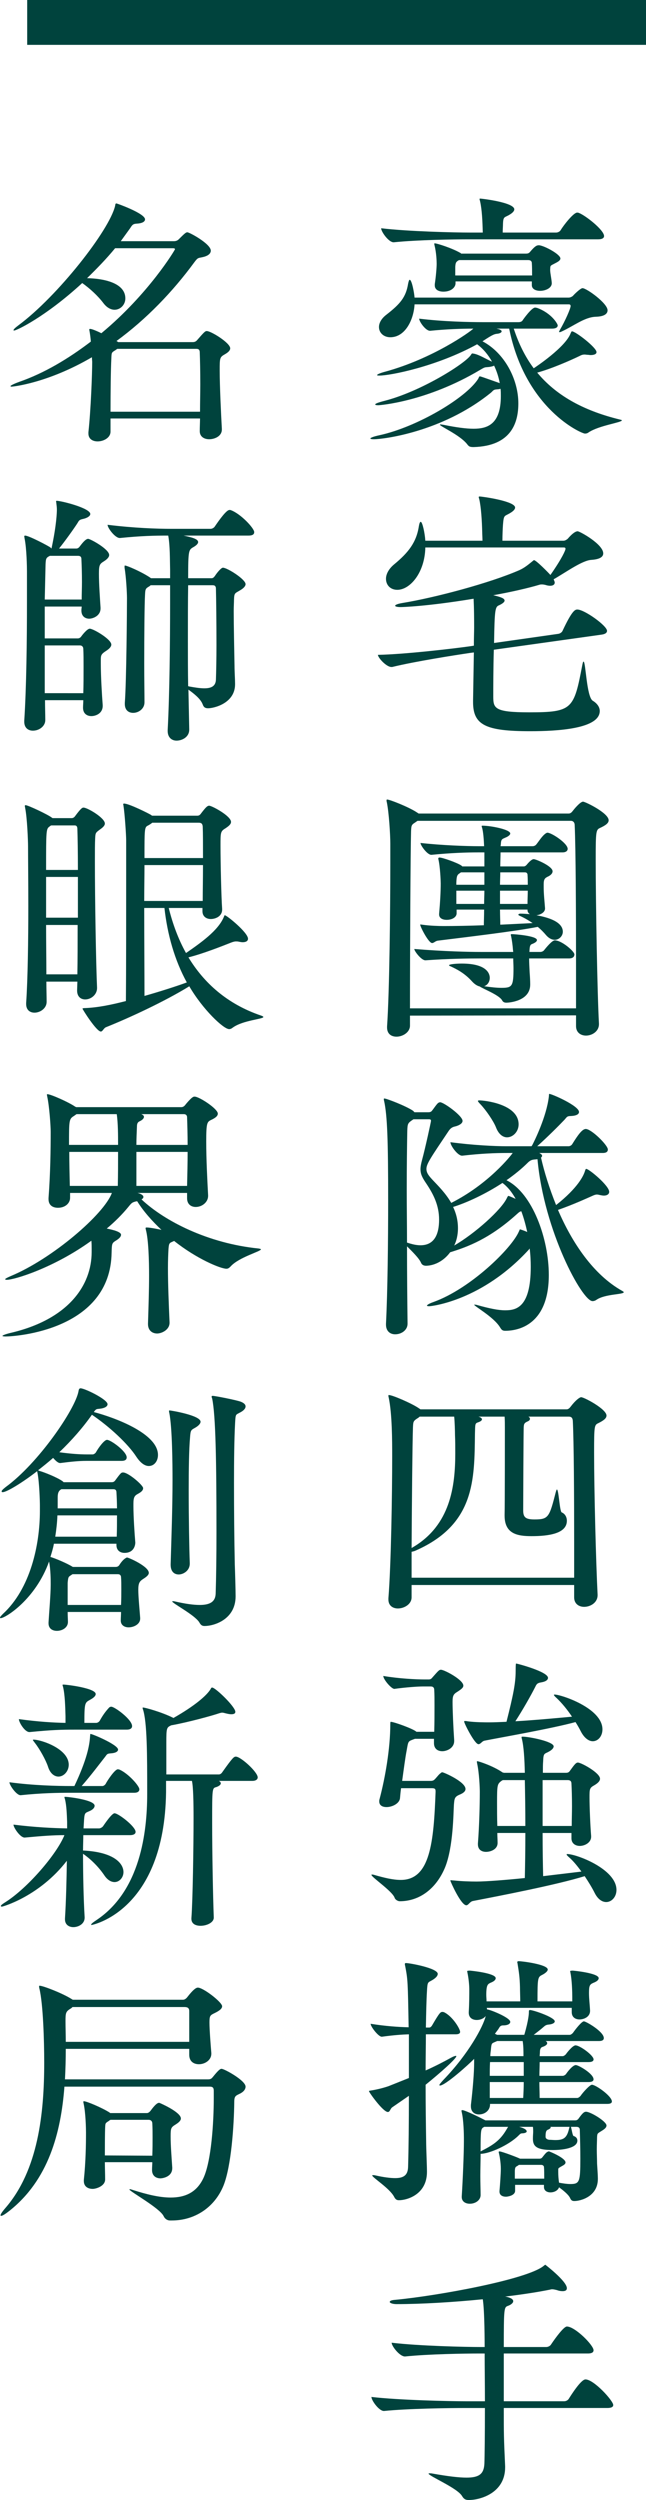 <?xml version="1.0" encoding="iso-8859-1"?>
<!-- Generator: Adobe Illustrator 19.0.0, SVG Export Plug-In . SVG Version: 6.00 Build 0)  -->
<svg version="1.1" id="&#x5716;&#x5C64;_1" xmlns="http://www.w3.org/2000/svg" xmlns:xlink="http://www.w3.org/1999/xlink" x="0px"
	 y="0px" viewBox="0 0 153.358 592.949" style="enable-background:new 0 0 153.358 592.949;" xml:space="preserve">
<g id="XMLID_1_">
	<g>
		<g id="XMLID_639_">
			<path id="XMLID_721_" style="fill:#00433D;" d="M121.965,77.943c1.152,3.52,2.688,6.656,4.736,9.406
				c0.385-0.256,7.551-4.99,8.768-8.318c0.127-0.256,0.191-0.447,0.32-0.447c0.832,0,5.822,3.84,5.822,4.928
				c0,0.447-0.512,0.703-1.408,0.703c-0.256,0-0.447-0.064-0.703-0.064c-0.256,0-0.512-0.064-0.703-0.064
				c-0.32,0-0.705,0.064-1.152,0.32c-2.24,1.088-6.783,3.072-10.111,3.969c4.352,5.248,10.687,8.959,19.646,11.135
				c0.32,0.064,0.447,0.127,0.447,0.191c0,0.512-5.504,1.217-7.936,2.881c-0.256,0.191-0.512,0.256-0.832,0.256
				c-0.832,0-14.143-5.824-17.982-24.895h-3.008l0.512,0.127c0.449,0.129,0.705,0.32,0.705,0.514c0,0.256-0.385,0.512-1.023,0.574
				c-0.641,0.064-1.025,0.129-3.521,1.793c5.248,2.752,8.512,9.023,8.512,14.719c0,4.416-1.535,10.111-10.623,10.367
				c-1.023,0-1.152-0.191-1.6-0.768c-1.791-2.176-6.398-4.16-6.398-4.543c0-0.064,0.063-0.064,0.191-0.064
				c0.127,0,0.447,0.064,0.832,0.127c2.879,0.576,5.184,0.896,6.975,0.896c3.264,0,6.465-1.023,6.465-7.744
				c0-0.576,0-1.15-0.064-1.727c-0.256,0.063-0.512,0.127-0.832,0.127c-1.023,0.064-0.896,0.385-1.664,0.961
				c-11.52,9.215-25.406,10.879-27.582,10.879c-0.512,0-0.832-0.064-0.832-0.191c0-0.129,0.641-0.449,2.176-0.77
				c8.832-1.92,20.479-8.768,23.422-13.375c0.193-0.383,0.193-0.576,0.385-0.576c0.256,0,0.703,0.193,4.734,1.602
				c-0.256-1.408-0.703-2.816-1.344-4.16c-0.191,0.127-0.639,0.256-1.15,0.32c-1.088,0.127-0.896-0.064-2.176,0.703
				c-12.672,7.551-23.807,8.383-24.191,8.383c-0.447,0-0.703-0.063-0.703-0.191c0-0.191,0.639-0.447,2.111-0.832
				c8.576-2.176,18.879-8.639,20.479-10.75c0.256-0.32,0.256-0.514,0.512-0.514c0.129,0,0.256,0.064,0.385,0.064
				c1.215,0.256,2.752,1.217,4.16,1.855h0.063c-0.895-1.6-2.047-3.008-3.52-4.096c-9.662,5.313-20.67,7.424-23.166,7.424
				c-0.385,0-0.576,0-0.576-0.127c0-0.129,0.576-0.449,2.049-0.832c11.135-3.072,19.965-9.344,20.797-10.176
				c-2.815,0-6.334,0.127-10.238,0.512h-0.064c-1.023,0-2.559-2.176-2.559-2.879c5.631,0.703,11.967,0.832,15.102,0.832h8.512
				c0.385,0,0.768-0.129,0.961-0.449c0.063-0.127,2.111-3.008,2.943-3.008c0.191,0,0.32,0.064,0.447,0.064
				c3.52,1.279,4.928,3.84,4.928,4.16c0,0.383-0.32,0.767-1.344,0.767H121.965z M98.416,72.183c-0.193,3.584-2.176,7.807-5.76,7.807
				c-1.537,0-2.69-1.023-2.69-2.432c0-0.895,0.514-1.982,1.793-2.943c3.199-2.496,4.607-4.096,5.119-7.295
				c0.129-0.641,0.256-0.961,0.385-0.961c0.512,0,1.088,3.201,1.152,4.225h36.604c0.32,0,0.77-0.191,1.025-0.447
				c0.383-0.449,1.791-1.793,2.24-1.793c0.959,0,5.951,3.584,5.951,5.248c0,0.832-0.768,1.471-2.752,1.535
				c-2.688,0.064-5.248,2.176-8.191,3.52c-0.191,0.129-0.385,0.129-0.512,0.129c-0.064,0-0.064,0-0.064-0.064
				c0-0.064,0.064-0.191,0.191-0.447c1.281-2.176,2.561-5.119,2.561-5.695c0-0.256-0.191-0.385-0.385-0.385H98.416z M111.342,56.761
				c-3.584,0-12.223,0.127-17.854,0.703h-0.064c-1.152,0-2.943-2.496-2.943-3.328c6.463,0.768,17.406,1.023,21.117,1.023h3.008
				c-0.064-2.752-0.191-5.439-0.639-7.422c-0.064-0.256-0.129-0.449-0.129-0.514c0-0.063,0.064-0.127,0.129-0.127
				c0.318,0,8.127,0.896,8.127,2.561c0,0.383-0.385,0.83-1.152,1.279c-1.152,0.703-1.473,0.32-1.535,2.176
				c0,0.447-0.065,1.279-0.065,2.047h12.67c0.449,0,0.896-0.256,1.09-0.576c0.768-1.279,3.07-4.158,3.902-4.158
				c0.129,0,0.256,0,0.385,0.063c1.471,0.514,6.016,4.033,6.016,5.504c0,0.385-0.32,0.769-1.408,0.769H111.342z M130.988,67.191
				c0,1.152-1.535,1.793-2.752,1.793c-1.088,0-1.982-0.449-1.982-1.344v-0.896h-18.111v0.447c0,0.896-0.961,1.984-2.881,1.984
				c-1.088,0-2.047-0.447-2.047-1.473v-0.318c0.256-1.664,0.447-3.84,0.447-4.801c0-0.703-0.063-2.623-0.512-4.416
				c0-0.127-0.064-0.256-0.064-0.318c0-0.129,0.064-0.129,0.193-0.129c0.383,0,3.84,1.023,6.078,2.305
				c0.064,0,0.064,0.127,0.129,0.127h15.424c0.318,0,0.639-0.064,0.895-0.383c1.088-1.281,1.537-1.601,2.111-1.601
				c1.09,0,5.121,2.113,5.121,3.137c0,0.447-0.512,0.767-1.281,1.152c-1.215,0.639-1.088,0.447-1.15,1.535
				c0,0.832,0.318,2.049,0.383,3.137V67.191z M109.039,61.687l-0.193,0.064c-0.639,0.385-0.703,0.641-0.768,1.537v2.047h18.238
				c0-1.088,0-2.111-0.063-2.943c0-0.385-0.256-0.705-0.832-0.705H109.039z"/>
			<path id="XMLID_719_" style="fill:#00433D;" d="M144.108,149.622c0,0.385-0.32,0.768-1.279,0.896l-25.598,3.584
				c-0.129,4.352-0.129,9.088-0.129,11.07c0,2.816,0.256,3.775,8.512,3.775c10.303,0,10.623-0.768,12.607-11.135
				c0.127-0.639,0.191-0.895,0.32-0.895c0.512,0,0.703,8.383,2.176,9.279c1.15,0.703,1.664,1.6,1.664,2.432
				c0,4.223-9.984,4.799-16.512,4.799c-10.623,0-13.566-1.473-13.566-6.912v-0.383l0.191-11.391l-0.961,0.127
				c-3.455,0.512-12.926,1.984-18.43,3.328h-0.191c-1.152,0-3.137-2.111-3.201-2.881c6.529-0.127,18.367-1.535,21.951-2.047
				l0.832-0.129c0-1.92,0.064-3.455,0.064-4.287c0-5.184-0.129-6.463-0.129-6.848c-11.199,1.855-17.086,1.984-17.279,1.984
				c-0.83,0-1.344-0.129-1.344-0.32c0-0.191,0.514-0.447,1.664-0.641c7.809-1.279,20.799-4.734,27.838-7.807
				c1.281-0.576,2.305-1.473,2.945-1.984c0.318-0.256,0.447-0.383,0.512-0.383c0.512,0,3.455,3.008,3.902,3.52
				c2.816-4.031,3.584-5.889,3.584-6.207c0-0.258-0.191-0.32-0.383-0.32h-32.895c-0.127,6.016-3.646,10.047-6.654,10.047
				c-1.601,0-2.689-1.088-2.689-2.625c0-1.023,0.576-2.303,1.984-3.455c3.328-2.752,5.248-5.184,5.824-9.023
				c0.127-0.703,0.256-1.023,0.447-1.023c0.385,0,0.961,2.561,1.088,4.48h13.566c0-0.705-0.063-1.473-0.063-2.049
				c-0.064-2.623-0.256-5.887-0.705-7.807c-0.063-0.256-0.127-0.385-0.127-0.449c0-0.127,0.064-0.191,0.191-0.191
				c0.576,0,8.447,1.088,8.447,2.623c0,0.449-0.447,0.896-1.344,1.408c-1.217,0.705-1.344,0.32-1.535,2.688
				c-0.065,0.961-0.129,2.432-0.129,3.777h14.527c0.32,0,0.768-0.258,1.023-0.514c0,0,1.408-1.727,2.305-1.727
				c0.512,0,6.078,3.07,6.078,5.248c0,0.83-0.83,1.406-2.814,1.535c-2.176,0.127-5.951,2.879-8.959,4.607
				c0.127,0.32,0.256,0.576,0.256,0.768c0,0.512-0.449,0.768-1.088,0.768c-0.32,0-0.705-0.063-1.088-0.191
				c-0.256-0.064-0.576-0.127-0.832-0.127c-0.193,0-0.385,0-0.576,0.063c-2.816,0.832-6.721,1.729-11.008,2.496
				c1.92,0.449,2.688,0.768,2.688,1.281c0,0.318-0.447,0.703-1.279,1.088c-0.961,0.383-1.088,0.895-1.217,8.959l15.295-2.176
				c0.385-0.064,0.832-0.385,0.961-0.705c2.303-4.928,3.008-5.055,3.52-5.055C138.733,144.568,144.108,148.408,144.108,149.622z"/>
			<path id="XMLID_709_" style="fill:#00433D;" d="M144.492,194.552c0,0.703-0.768,1.217-1.984,1.791
				c-1.023,0.449-1.088,0.705-1.088,7.488c0,10.559,0.385,31.998,0.768,38.91v0.191c0,1.664-1.6,2.688-3.072,2.688
				c-1.215,0-2.367-0.703-2.367-2.24v-2.559l-39.42,0.063v2.369c0,1.6-1.729,2.623-3.201,2.623c-1.215,0-2.24-0.641-2.24-2.176
				v-0.256c0.576-8.383,0.77-28.029,0.77-38.781v-4.607c0-2.049-0.32-7.359-0.832-9.791c-0.064-0.193-0.064-0.385-0.064-0.449
				c0-0.127,0.064-0.191,0.127-0.191c0.641,0,5.183,1.793,7.104,3.072l0.385,0.256h35.645c0.449,0,0.77-0.385,0.961-0.641
				c0.191-0.256,1.729-2.176,2.432-2.176C138.924,190.136,144.492,192.824,144.492,194.552z M136.748,229.109
				c0-12.605-0.064-27.773-0.32-33.404c0-0.641-0.383-1.024-0.895-1.024H99.119l-0.641,0.447c-0.832,0.512-0.832,0.768-0.895,2.047
				c-0.129,4.352-0.256,28.863-0.256,41.982h39.42V229.109z M136.365,226.359c0,0.447-0.258,0.959-1.281,0.959h-9.471
				c0,0.961,0.065,2.111,0.127,3.393c0.064,0.703,0.129,1.982,0.129,2.688v0.127c0,3.969-5.119,4.289-5.631,4.289
				c-0.514,0-0.832-0.129-1.088-0.641c-0.832-1.279-4.736-2.752-5.248-3.199c-0.576-0.129-1.217-0.512-1.855-1.217
				c-1.729-1.92-3.584-2.879-5.121-3.584c-0.256-0.064-0.318-0.191-0.318-0.256c0-0.191,1.406-0.383,3.008-0.383
				c6.527,0,6.654,2.879,6.654,3.391c0,0.896-0.512,1.729-1.344,1.984c1.729,0.256,3.072,0.383,4.096,0.383
				c2.561,0,2.881-0.318,2.881-4.67c0-0.77-0.064-1.602-0.064-2.305h-7.871c-2.816,0-7.617,0.064-12.928,0.447h-0.064
				c-0.959,0-2.623-2.176-2.623-2.688c7.168,0.576,12.863,0.705,15.807,0.705h7.68l-0.064-0.512
				c-0.064-0.961-0.256-2.369-0.447-3.266c-0.064-0.127-0.064-0.256-0.064-0.318c0-0.129,0.064-0.129,0.32-0.129
				c0.447,0,5.887,0.385,5.887,1.408c0,0.32-0.383,0.641-1.215,0.959c-0.514,0.193-0.514,0.832-0.576,1.857h2.688
				c0.127,0,0.576-0.129,0.768-0.385c0.512-0.641,1.92-2.367,2.561-2.367C133.358,223.031,136.365,225.654,136.365,226.359z
				 M134.764,201.335c0,0.385-0.318,0.832-1.215,0.832H118.83c0,0.896-0.064,2.111-0.064,3.328h5.568
				c0.256,0,0.447-0.129,0.639-0.32c0.641-0.768,1.281-1.408,1.729-1.408c0.512,0,4.48,1.664,4.48,2.881
				c0,0.576-0.576,1.023-1.152,1.279c-0.641,0.32-0.961,0.576-0.961,1.791v0.641c0,1.729,0.193,3.264,0.32,5.057v0.063
				c0,0.896-1.023,1.473-2.047,1.602c2.559,0.447,6.272,1.471,6.272,3.902c0,1.023-0.896,1.92-1.92,1.92
				c-0.641,0-1.344-0.32-1.984-1.023c-0.703-0.832-1.344-1.473-2.049-2.049c-5.439,1.088-18.045,2.56-23.678,3.266
				c-0.641,0.063-0.959,0.574-1.408,0.574c-0.832,0-2.814-3.84-2.814-4.352c0,0,0-0.063,0.127-0.063
				c0.064,0,0.191,0.063,0.385,0.063c1.727,0.256,3.967,0.32,4.99,0.32c2.752,0,6.145-0.064,9.6-0.191
				c0-0.896,0.064-2.176,0.064-3.713h-6.527v0.896c0,0.832-0.961,1.537-2.367,1.537c-0.961,0-1.793-0.385-1.793-1.281v-0.127
				c0.256-2.881,0.385-5.313,0.385-7.232c0-0.576-0.129-4.031-0.576-5.822v-0.065c0-0.193,0.127-0.256,0.32-0.256
				c0.639,0,4.16,1.215,5.184,1.92l0.191,0.191h5.248v-3.328h-1.537c-2.814,0-6.463,0.129-11.006,0.576h-0.065
				c-0.959,0-2.56-2.24-2.56-2.816c5.184,0.576,10.943,0.77,13.824,0.77h1.279c-0.064-1.473-0.191-3.457-0.512-4.48
				c-0.064-0.129-0.064-0.191-0.064-0.256c0-0.129,0.064-0.129,0.191-0.129c1.984,0,6.592,0.896,6.592,1.857
				c0,0.256-0.318,0.574-0.832,0.832c-1.088,0.512-1.344,0.383-1.406,1.727c0,0.129-0.064,0.32-0.064,0.449h7.615
				c0.383,0,0.703-0.193,0.896-0.449c0.574-0.703,1.344-1.984,2.176-2.559c0.191-0.129,0.318-0.193,0.447-0.193
				C130.924,197.495,134.764,199.992,134.764,201.335z M114.99,206.904h-5.568l-0.256,0.191c-0.639,0.385-0.768,0.705-0.832,2.176
				v0.576h6.656V206.904z M108.334,211.255v3.135h6.592c0-0.959,0.065-2.111,0.065-3.135H108.334z M125.229,207.415
				c0-0.129-0.127-0.512-0.576-0.512h-5.887c0,0.959-0.064,1.92-0.064,2.943h6.592C125.293,209.079,125.293,208.312,125.229,207.415
				z M118.701,211.255v3.135h6.527c0-1.15,0.064-2.176,0.064-3.135H118.701z M123.373,217.206c-0.191-0.064-0.32-0.191-0.32-0.256
				c0-0.129,0.193-0.256,0.512-0.256c0.641,0,1.473,0.064,2.24,0.127c-0.32-0.191-0.576-0.512-0.576-0.959v-0.129h-6.527
				c0,1.473,0.064,2.689,0.064,3.584l7.68-0.383C125.484,218.294,124.525,217.718,123.373,217.206z"/>
			<path id="XMLID_704_" style="fill:#00433D;" d="M148.076,306.484c0,0.576-4.416,0.385-6.465,1.793
				c-0.256,0.191-0.576,0.32-0.959,0.32c-2.432,0-11.52-16.639-13.055-33.662h-0.064c-0.705,0.129-1.344-0.064-2.24,0.832
				c-1.408,1.408-3.135,2.816-5.055,4.16c6.207,3.07,10.047,13.951,10.047,22.461c0,11.584-6.912,13.248-10.367,13.248
				c-0.705,0-0.896-0.32-1.217-0.832c-1.535-2.496-6.143-4.992-6.143-5.375h0.064c0.127,0,0.383,0,0.768,0.127
				c2.752,0.768,4.863,1.217,6.527,1.217c2.623,0,6.08-0.641,6.08-10.305c0-1.344-0.064-2.879-0.258-4.352l-0.191,0.256
				c-11.07,12.096-23.037,13.439-23.678,13.439c-0.32,0-0.512-0.064-0.512-0.127c0-0.193,0.512-0.512,1.6-0.897
				c8.703-3.137,18.494-12.672,20.223-16.703c0.191-0.383,0.191-0.512,0.256-0.512c0.064,0,1.088,0.32,1.729,0.641
				c-0.385-1.729-0.832-3.393-1.408-4.928c-0.32,0.064-0.449,0.127-1.152,0.768c-6.4,5.76-11.584,7.68-15.742,8.959
				c-1.408,1.92-3.521,3.137-5.697,3.199c-0.639,0-1.023-0.256-1.215-0.703c-0.447-1.088-2.24-2.816-3.328-3.904
				c0,6.465,0.064,12.928,0.129,18.238v0.129c0,1.473-1.408,2.496-2.945,2.496c-1.15,0-2.176-0.705-2.176-2.305v-0.191
				c0.385-7.615,0.514-19.52,0.514-29.31c0-14.078-0.193-20.029-0.961-23.549c-0.064-0.193-0.064-0.32-0.064-0.385
				c0-0.129,0-0.191,0.129-0.191c0.512,0,5.184,1.791,6.848,2.943c0.127,0.127,0.191,0.256,0.32,0.32h3.326
				c0.256,0,0.576-0.065,0.77-0.32c0.383-0.447,1.088-1.535,1.471-1.855c0.191-0.129,0.32-0.193,0.512-0.193
				c0.832,0,5.313,3.201,5.313,4.416c0,0.576-0.705,1.025-1.6,1.281c-0.512,0.127-1.088,0.191-1.729,1.15
				c-4.16,6.209-5.248,7.744-5.248,8.961c0,0.959,0.576,1.662,1.537,2.688c1.279,1.344,3.07,3.135,4.352,5.375
				c8.895-4.48,14.207-11.264,14.59-11.84h-1.408c-2.814,0-6.078,0.129-10.559,0.641h-0.064c-1.024,0-2.752-2.367-2.752-3.199
				c5.248,0.703,10.496,0.959,13.375,0.959h5.889c0-0.065,0.064-0.127,0.127-0.191c0.576-1.088,3.393-6.783,3.969-11.52
				c0.064-0.512,0-0.703,0.127-0.703c0.576,0,7.041,2.815,7.041,4.287c0,0.512-0.576,0.897-1.92,0.959
				c-0.961,0-0.961,0.258-1.537,0.896c-1.471,1.537-3.902,3.969-6.463,6.272h7.424c0.32,0,0.703-0.191,0.895-0.512
				c1.346-2.176,2.369-3.584,3.201-3.584c1.344,0,5.246,3.84,5.246,4.863c0,0.449-0.256,0.832-1.215,0.832h-15.039l0.064,0.064
				c0.383,0.191,0.576,0.385,0.576,0.576c0,0.191-0.064,0.32-0.256,0.447c0.768,3.392,1.982,7.297,3.582,11.264
				c5.186-4.096,6.529-6.975,6.848-8.063c0.129-0.32,0.129-0.512,0.32-0.512c0.641,0,5.439,3.967,5.439,5.439
				c0,0.512-0.447,0.895-1.279,0.895c-0.256,0-0.576-0.063-0.896-0.127c-0.256-0.064-0.512-0.129-0.768-0.129
				c-0.191,0-0.447,0.065-0.768,0.193c-1.6,0.703-4.928,2.238-8.447,3.455c3.328,7.744,8.383,15.359,15.23,19.199
				C147.947,306.292,148.076,306.421,148.076,306.484z M104.238,289.269c0-3.391-1.344-6.014-3.008-8.51
				c-0.959-1.408-1.408-2.24-1.408-3.457c0-0.576,0.129-1.279,0.385-2.238c0.768-2.816,2.111-9.023,2.111-9.217
				c0-0.256-0.127-0.383-0.447-0.383h-3.713c-1.344,0.895-1.406,0.959-1.471,2.752c-0.064,3.455-0.129,8.383-0.129,14.014
				c0,3.969,0.064,8.191,0.064,12.48c1.152,0.383,2.176,0.639,3.199,0.639C103.086,295.349,104.238,292.79,104.238,289.269z
				 M119.277,280.566c-3.904,2.56-8.383,4.672-11.711,5.695c0.703,1.473,1.152,3.137,1.152,5.057c0,0.703-0.065,2.432-0.896,4.096
				c5.057-2.943,11.135-8.447,12.478-11.199c0.193-0.385,0.256-0.576,0.449-0.576c0,0,0.064,0,1.664,0.705
				C121.518,282.742,120.494,281.462,119.277,280.566z M123.117,266.679c0,1.729-1.344,3.072-2.752,3.072
				c-0.959,0-1.984-0.703-2.623-2.367c-0.576-1.473-2.369-4.096-3.713-5.504c-0.383-0.385-0.576-0.641-0.576-0.767
				c0-0.065,0.129-0.129,0.32-0.129C114.926,260.984,123.117,261.816,123.117,266.679z"/>
			<path id="XMLID_700_" style="fill:#00433D;" d="M141.867,378.357c0,1.729-1.664,2.752-3.199,2.752
				c-1.215,0-2.367-0.705-2.367-2.24v-2.943h-38.59v2.943c0,1.6-1.729,2.623-3.264,2.623c-1.152,0-2.24-0.639-2.24-2.111v-0.32
				c0.641-7.998,0.896-24.83,0.896-33.598c0-3.646,0-10.111-0.832-14.014c-0.064-0.193-0.064-0.32-0.064-0.449
				c0-0.127,0-0.127,0.129-0.127c0.832,0,5.439,1.984,7.104,3.135l0.383,0.256h34.686c0.449,0,0.77-0.383,0.961-0.639
				c1.215-1.6,2.176-2.24,2.496-2.24c0.703,0,6.016,2.816,6.016,4.352c0,0.703-0.77,1.217-1.92,1.793
				c-0.961,0.447-1.025,0.574-1.025,6.975c0,9.088,0.449,26.174,0.832,33.725V378.357z M136.301,365.558
				c0-10.816-0.064-23.615-0.32-28.605c-0.065-0.705-0.385-0.961-0.961-0.961h-9.598c0.256,0.129,0.383,0.32,0.383,0.512
				c0,0.256-0.127,0.449-0.576,0.641c-0.895,0.385-0.832,0.768-0.895,1.215c-0.064,0.641-0.129,18.879-0.129,19.904
				c0,1.662,0.641,2.111,2.688,2.111c3.328,0,3.52-0.512,5.057-6.527c0.127-0.385,0.191-0.576,0.256-0.576
				c0.447,0,0.639,5.248,1.152,5.439c0.768,0.32,1.215,1.088,1.215,1.984c0,3.07-4.416,3.646-8.383,3.646
				c-3.328,0-6.4-0.512-6.4-4.863v-0.32c0.064-1.6,0.064-19.391,0.064-20.541c0-0.77,0-1.857-0.064-2.625h-6.207
				c0.832,0.256,0.832,0.576,0.832,0.641c0,0.256-0.32,0.512-0.896,0.703c-0.768,0.256-0.703,0.385-0.768,2.688
				c-0.127,10.943,0,21.504-14.016,27.711c-0.383,0.191-0.768,0.256-1.023,0.32v6.143h38.59V365.558z M98.031,366.966
				c8.894-5.248,10.047-14.463,10.047-22.271c0-1.471,0-2.943-0.064-4.352c0-0.767-0.063-3.135-0.191-4.352h-8.191
				c-0.191,0.191-0.385,0.32-0.703,0.512c-0.832,0.576-0.832,0.768-0.896,2.049c-0.129,3.84-0.256,17.406-0.32,28.605
				L98.031,366.966z"/>
			<path id="XMLID_694_" style="fill:#00433D;" d="M110.51,424.31c0,0.512-0.447,0.961-1.408,1.344
				c-1.215,0.514-1.215,0.961-1.344,2.369c-0.127,1.855-0.127,10.047-2.111,14.91c-2.111,5.057-6.08,8-10.752,8
				c-0.447,0-1.088-0.385-1.215-0.832c-0.576-1.6-5.504-4.863-5.504-5.439c0-0.065,0.065-0.065,0.129-0.065
				c0.127,0,0.256,0,0.447,0.065c2.432,0.703,4.543,1.215,6.398,1.215c6.977,0,7.809-8.895,8.256-20.861
				c0-0.576,0-0.896-0.832-0.896h-7.359c-0.127,0.832-0.191,1.664-0.256,2.367c-0.127,1.281-1.855,2.113-3.199,2.113
				c-0.961,0-1.729-0.385-1.729-1.344c0-0.129,0-0.32,0.064-0.514c1.344-5.055,2.561-12.031,2.561-17.789
				c0-0.576,0.063-0.576,0.127-0.576c0.705,0,5.375,1.664,6.08,2.367h4.223c0.064-2.111,0.064-4.352,0.064-6.272
				c0-1.408,0-2.623-0.064-3.648c0-0.703-0.447-0.832-0.832-0.832h-1.918c-1.09,0-3.969,0.193-6.721,0.576
				c-0.703,0-2.623-2.24-2.623-3.07c3.775,0.639,7.807,0.83,9.855,0.83h0.895c0.32,0,0.576-0.063,0.832-0.383
				c1.473-1.664,1.664-1.92,2.113-1.92c0.768,0,5.311,2.367,5.311,3.775c0,0.512-0.576,0.896-1.344,1.408
				c-0.959,0.576-1.217,0.896-1.217,2.432c0,2.049,0.193,6.336,0.385,9.088v0.191c0,1.729-1.791,2.432-2.816,2.432
				c-1.088,0-1.982-0.576-1.982-1.92v-1.023h-4.545c-0.063,0.064-0.191,0.064-0.32,0.127c-1.344,0.514-1.215,0.385-1.662,2.881
				c-0.256,1.279-0.641,4.16-1.025,6.975h6.783c0.641,0,0.832-0.256,1.088-0.512c0.641-0.703,0.77-0.959,1.281-1.344
				c0.127-0.127,0.256-0.191,0.383-0.191C105.326,420.343,110.51,422.583,110.51,424.31z M146.348,448.245
				c0,1.664-1.152,2.879-2.432,2.879c-0.961,0-1.984-0.641-2.752-2.176c-0.641-1.279-1.473-2.623-2.367-3.967
				c-6.592,2.047-20.16,4.672-26.494,5.887c-0.77,0.129-1.088,1.023-1.6,1.023c-1.281,0-3.777-5.631-3.777-5.822
				c0-0.129,0-0.129,0.129-0.129c0.127,0,0.383,0.064,0.703,0.064c1.793,0.191,3.84,0.256,5.377,0.256
				c2.238,0,7.103-0.385,11.455-0.832c0.063-2.879,0.127-6.719,0.127-10.688h-6.654c0,0.897,0.063,1.6,0.063,2.305v0.063
				c0,1.537-1.664,2.113-2.752,2.113c-1.023,0-1.92-0.512-1.92-1.793v-0.191c0.32-4.096,0.449-9.215,0.449-12.287
				c0-0.832-0.129-4.416-0.641-6.719c0-0.193-0.064-0.256-0.064-0.385c0-0.064,0.064-0.129,0.129-0.129
				c0.256,0,3.711,1.088,6.016,2.69h0.127c0,0,0.064,0,0.064,0.063h5.057c-0.064-3.199-0.256-6.334-0.705-8.063
				c-0.065-0.191-0.065-0.32-0.065-0.385c0-0.127,0.065-0.127,0.258-0.127c1.535,0,7.359,1.152,7.359,2.303
				c0,0.385-0.385,0.832-1.088,1.217c-1.088,0.641-1.344,0.256-1.408,2.303c-0.064,0.705-0.064,1.602-0.064,2.752h5.504
				c0.32,0,0.639-0.063,0.896-0.447c1.15-1.6,1.471-1.984,1.92-1.984c0.768,0,5.246,2.432,5.246,3.84
				c0,0.576-0.576,1.088-1.344,1.537c-1.152,0.639-1.152,0.895-1.152,2.943c0,2.24,0.193,6.783,0.385,9.088v0.191
				c0,1.408-1.535,2.176-2.688,2.176c-1.023,0-1.984-0.576-1.984-1.793v-1.279h-6.848c0,3.84,0.064,7.488,0.129,10.24l9.086-1.088
				c-0.895-1.217-1.855-2.432-2.879-3.328c-0.447-0.385-0.641-0.641-0.641-0.705c0-0.063,0.064-0.127,0.129-0.127
				C136.877,439.734,146.348,443.318,146.348,448.245z M143.02,410.167c0,1.6-1.023,2.816-2.303,2.816
				c-0.896,0-1.984-0.705-2.816-2.305c-0.385-0.768-0.832-1.535-1.279-2.24c-5.633,1.537-17.727,3.648-21.631,4.416
				c-0.576,0.129-0.896,0.832-1.408,0.832c-0.896,0-3.393-4.928-3.393-5.375c0-0.129,0.064-0.129,0.193-0.129
				c0.127,0,0.32,0,0.576,0.064c1.855,0.256,4.158,0.256,5.246,0.256s2.496-0.065,4.033-0.127c1.6-6.336,2.176-9.152,2.176-12.031
				c0-1.729,0.063-1.793,0.127-1.793c0.191,0,7.553,1.92,7.553,3.393c0,0.447-0.449,0.896-1.664,1.088
				c-0.769,0.127-1.025,0.32-1.344,1.023c-1.025,2.049-3.072,5.633-4.736,8.191c4.543-0.256,9.92-0.768,13.439-1.088
				c-1.152-1.728-2.432-3.264-3.648-4.416c-0.447-0.383-0.641-0.639-0.641-0.768c0-0.064,0.064-0.064,0.193-0.064
				C133.164,401.911,143.02,405.113,143.02,410.167z M124.59,422.199h-5.248c-0.129,0.129-0.256,0.129-0.385,0.256
				c-0.895,0.705-0.959,0.961-0.959,5.057c0,1.664,0,3.711,0.064,5.566h6.654C124.717,429.111,124.652,425.206,124.59,422.199z
				 M135.789,428.406c0-2.176-0.064-4.158-0.129-5.375c0-0.385-0.127-0.832-0.896-0.832h-5.951v10.879h6.912
				C135.725,431.542,135.789,429.943,135.789,428.406z"/>
			<path id="XMLID_684_" style="fill:#00433D;" d="M103.918,468.154c0,0.576-0.639,1.088-1.279,1.473
				c-1.088,0.639-1.152,0.32-1.279,2.623c-0.129,2.111-0.193,5.119-0.256,8.639h0.832c0.191,0,0.447-0.191,0.639-0.512
				c1.793-3.07,1.984-3.199,2.496-3.199c0.129,0,0.256,0.064,0.32,0.064c2.047,0.959,3.84,3.967,3.84,4.672
				c0,0.32-0.256,0.576-1.023,0.576h-7.104c0,2.688-0.064,5.566-0.064,8.574c2.176-0.959,4.16-1.984,6.016-3.008
				c0.576-0.32,0.959-0.447,1.152-0.447c0.063,0,0.127,0,0.127,0.064c0,0.574-3.584,3.775-7.295,6.783
				c0,4.734,0.064,9.471,0.127,13.375c0,1.664,0.193,5.822,0.193,7.295c0,5.375-4.736,6.719-6.656,6.719
				c-0.512,0-0.832-0.191-1.152-0.832c-1.088-2.047-5.184-4.543-5.184-5.055c0-0.065,0.064-0.065,0.193-0.065
				c0.127,0,0.318,0,0.576,0.065c1.982,0.447,3.52,0.641,4.67,0.641c2.113,0,3.008-0.769,3.072-2.625
				c0.129-4.416,0.191-10.559,0.191-16.894l-3.902,2.688c-0.512,0.32-0.576,1.152-1.088,1.152c-1.152,0-4.48-4.672-4.48-4.928
				c0-0.127,0.191-0.127,0.576-0.191c1.6-0.256,3.199-0.705,4.096-1.023l4.799-1.92V482.49c-1.726,0.063-3.582,0.191-6.398,0.574
				h-0.064c-0.768,0-2.623-2.367-2.623-3.07c3.584,0.576,6.592,0.768,9.023,0.832c-0.193-10.943-0.193-11.264-0.832-14.592
				c-0.064-0.191-0.064-0.32-0.064-0.383c0-0.193,0.064-0.258,0.256-0.258C97.328,465.593,103.918,466.81,103.918,468.154z
				 M140.908,493.175c0,0.32-0.256,0.641-1.152,0.641h-11.711c0,1.279,0.064,2.496,0.064,3.775h8.959
				c0.191,0,0.576-0.256,0.768-0.512c0.512-0.768,2.176-2.623,2.688-2.623c0.896,0,4.736,2.688,4.736,3.967
				c0,0.32-0.256,0.576-1.088,0.576h-27.838v0.129c0,1.406-1.217,2.367-2.623,2.367c-1.025,0-1.92-0.576-1.92-1.92v-0.32
				c0.447-3.775,0.768-7.68,0.768-10.047v-0.897c-1.217,1.281-6.848,6.336-8.127,6.336c-0.064,0-0.129-0.064-0.129-0.127
				c0-0.129,0.32-0.514,0.959-1.217c5.953-6.145,9.473-12.672,10.049-15.166c-0.449,0.639-1.344,0.959-2.113,0.959
				c-1.023,0-1.92-0.512-1.92-1.728v-0.127c0.129-2.049,0.129-4.225,0.129-5.439c0-0.832-0.129-2.496-0.447-3.969
				c0-0.127-0.064-0.256-0.064-0.32c0,0,0-0.127,0.639-0.127c0.129,0,6.145,0.576,6.145,1.791c0,0.385-0.385,0.77-1.217,1.088
				c-0.639,0.32-1.023,0.449-1.023,2.881c0,0.512,0.064,1.023,0.064,1.535h8c0-1.023-0.064-2.559-0.064-3.455
				c-0.064-2.305-0.256-3.52-0.576-5.504c0-0.129-0.064-0.191-0.064-0.32c0-0.191,0.129-0.256,0.32-0.256
				c0.832,0,6.912,0.767,6.912,1.984c0,0.383-0.512,0.832-1.217,1.215c-1.152,0.576-1.215,0.576-1.215,6.336h8.254v-1.088
				c0-1.023-0.063-3.967-0.447-5.76c0-0.127-0.064-0.256-0.064-0.32c0,0,0-0.127,0.641-0.127c0.127,0,6.143,0.576,6.143,1.791
				c0,0.385-0.383,0.77-1.215,1.088c-0.896,0.385-1.088,0.641-1.088,2.432c0,1.346,0.191,2.816,0.256,4.16v0.065
				c0,1.535-1.6,2.047-2.496,2.047c-0.959,0-1.855-0.512-1.855-1.727v-1.023h-20.158c0,0.127,0.063,0.256,0.063,0.383h0.064
				c0.576,0,5.439,1.92,5.439,2.943c0,0.449-0.576,0.832-1.664,0.832c-0.768,0-0.832,0.385-1.215,0.961l-0.768,1.023l0.256,0.129
				l0.256,0.127h6.463c1.088-3.711,1.088-5.184,1.088-5.375c0-0.32,0-0.512,0.256-0.512c0.768,0,5.889,1.727,5.889,2.688
				c0,0.383-0.576,0.703-1.473,0.768c-0.641,0.064-0.832,0.256-1.279,0.641c-0.576,0.512-1.408,1.15-2.24,1.791h8.576
				c0.191,0,0.574-0.256,0.768-0.512c0.576-0.832,2.047-2.688,2.558-2.688c0.512,0,4.736,2.432,4.736,3.967
				c0,0.385-0.256,0.705-1.152,0.705h-12.67c0.256,0.127,0.383,0.32,0.383,0.512c0,0.32-0.383,0.641-1.152,0.897
				c-0.383,0.127-0.574,0.512-0.574,1.15c0,0.32-0.064,0.705-0.064,1.025h5.504c0.191,0,0.576-0.256,0.768-0.514
				c0.064-0.127,1.535-2.047,2.24-2.047c1.023,0,4.287,2.367,4.287,3.328c0,0.32-0.256,0.639-1.152,0.639h-11.646
				c0,1.088-0.064,2.176-0.064,3.264h5.568c0.191,0,0.576-0.191,0.768-0.447c0.191-0.32,1.535-2.111,2.303-2.111
				C137.324,489.784,140.908,491.831,140.908,493.175z M114.029,516.087c0,1.727,0.065,3.391,0.065,4.543s-1.152,2.047-2.561,2.047
				c-1.023,0-1.918-0.512-1.918-1.6v-0.127c0.256-4.033,0.512-10.176,0.512-13.055v-0.897c0-0.705-0.064-4.225-0.512-6.016
				c0-0.129-0.065-0.256-0.065-0.32c0-0.129,0.065-0.191,0.191-0.191c0.641,0,4.031,1.664,5.504,2.432h21.311
				c0.256,0,0.512-0.064,0.768-0.385c0.961-1.344,1.344-1.664,1.791-1.664c1.088,0,4.865,2.305,4.865,3.264
				c0,0.512-0.512,0.896-1.152,1.281c-1.023,0.639-1.023,0.576-1.088,1.471c0,0.641-0.064,1.729-0.064,2.945
				c0,1.15,0.064,2.367,0.064,3.326c0.064,1.152,0.191,2.688,0.191,3.519v0.129c0,4.223-4.16,5.248-5.566,5.248
				c-0.514,0-0.77-0.129-1.025-0.705c-0.383-0.832-1.6-1.791-2.623-2.559c-0.256,0.768-1.152,1.215-2.049,1.215
				c-0.768,0-1.535-0.383-1.535-1.279v-0.512h-6.848v1.408c0,1.15-1.791,1.406-2.176,1.406c-0.768,0-1.535-0.318-1.535-1.215v-0.129
				c0.127-1.406,0.32-4.096,0.32-5.246c0-1.602-0.32-3.201-0.449-3.713c0-0.127-0.064-0.191-0.064-0.256
				c0-0.127,0.064-0.191,0.193-0.191c0.576,0,4.734,1.6,4.863,1.728h4.672c0.191,0,0.447-0.064,0.639-0.32
				c0.258-0.32,0.832-1.088,1.088-1.217c0.129-0.065,0.258-0.191,0.449-0.191c0.127,0,0.256,0.064,0.383,0.127
				c0.514,0.193,3.584,1.537,3.584,2.496c0,0.449-0.576,0.705-1.024,0.961c-0.641,0.383-0.703,0.383-0.703,0.768v0.576
				c0,0.768,0.063,1.664,0.191,2.496c1.023,0.191,1.92,0.32,2.688,0.32c2.176,0,2.367-0.514,2.367-6.016
				c0-2.24-0.063-4.736-0.127-6.848c0-0.385-0.191-0.705-0.832-0.705h-1.279c0.191,0.576,0.383,2.111,0.639,2.176
				c0.641,0.193,0.896,0.641,0.896,1.088c0,1.855-3.711,2.24-5.824,2.24c-3.902,0-4.734-0.896-4.734-2.688
				c0-0.896,0.063-1.152,0.063-1.664c0-0.447,0-0.703-0.063-1.152h-3.264c1.215,0.32,1.791,0.705,1.791,1.088
				c0,0.193-0.256,0.385-0.896,0.449c-0.512,0-0.576,0.063-1.023,0.512c-2.303,2.303-6.975,4.352-9.023,4.352
				C114.094,512.503,114.029,514.359,114.029,516.087z M114.861,504.503c-0.703,0.385-0.768,0.576-0.768,5.76
				c2.752-1.408,4.543-2.432,6.144-5.184l0.383-0.641h-5.631C114.926,504.439,114.926,504.439,114.861,504.503z M124.334,492.343
				v-3.264h-8c-0.064,1.088-0.064,2.176-0.064,3.264H124.334z M116.27,493.816v3.775h7.936c0.064-1.088,0.129-2.432,0.129-3.775
				H116.27z M117.998,484.089c-0.191,0.127-0.449,0.191-0.705,0.32c-0.574,0.256-0.639,0.318-0.768,1.855
				c-0.064,0.447-0.127,0.959-0.127,1.408h7.871c0-1.217,0-2.432-0.191-3.584H117.998z M122.221,514.87v1.855h6.977
				c0-1.088,0-2.111-0.064-2.752c0-0.191-0.191-0.512-0.641-0.512h-5.31l-0.256,0.191
				C122.35,513.974,122.285,513.974,122.221,514.87z M130.668,504.439c0.064,0.065,0.064,0.065,0.064,0.129
				c0,0.191-0.256,0.383-0.703,0.576c-0.512,0.191-0.512,1.023-0.512,1.664c0,0.447,0.447,0.639,0.832,0.703
				c0.512,0,0.959,0.065,1.471,0.065c1.92,0,2.752-0.449,3.264-2.688l0.129-0.449H130.668z"/>
			<path id="XMLID_682_" style="fill:#00433D;" d="M119.598,571.126c0,6.398,0,6.783,0.32,13.822v0.256
				c0,6.08-5.889,7.744-8.641,7.744c-0.703,0-1.15-0.191-1.6-0.961c-1.15-1.92-7.936-4.734-7.936-5.311
				c0-0.064,0.129-0.064,0.256-0.064c0.193,0,0.385,0,0.705,0.064c3.584,0.639,6.207,0.959,8.063,0.959
				c3.008,0,4.096-0.894,4.225-3.264c0.064-1.535,0.127-7.104,0.127-13.246h-4.863c-3.584,0-13.375,0.127-19.07,0.703h-0.064
				c-1.152,0-2.943-2.496-2.943-3.328c6.592,0.77,18.688,1.025,22.399,1.025h4.543c0-3.904-0.063-8-0.063-11.328h-1.217
				c-3.455,0-12.096,0.129-17.662,0.705h-0.064c-1.217,0-3.137-2.434-3.137-3.264c6.4,0.768,17.6,1.023,21.184,1.023h0.896
				c0-0.449,0-8.703-0.449-11.328c-7.039,0.705-14.59,1.152-20.479,1.152c-0.895,0-1.6-0.256-1.6-0.512
				c0-0.256,0.385-0.447,1.344-0.512c10.111-0.961,31.102-4.801,35.135-8c0.256-0.191,0.383-0.32,0.447-0.32
				c0,0,5.119,3.904,5.119,5.568c0,0.512-0.383,0.703-1.023,0.703c-0.385,0-0.832-0.063-1.344-0.256
				c-0.32-0.064-0.705-0.191-1.088-0.191c-0.193,0-0.32,0-0.449,0.064c-2.815,0.576-6.527,1.15-10.75,1.664
				c0.447,0.063,1.92,0.383,1.92,1.088c0,0.447-0.576,0.895-1.344,1.15c-0.832,0.32-0.896,0.77-0.896,9.728h10.111
				c0.385,0,0.896-0.256,1.088-0.576c1.152-1.729,3.072-4.287,3.775-4.287c1.92,0,6.336,4.414,6.336,5.631
				c0,0.385-0.256,0.768-1.344,0.768h-19.967v11.328h14.334c0.449,0,0.896-0.256,1.088-0.576c0.449-0.705,2.881-4.607,3.969-4.607
				c1.984,0,6.592,5.055,6.592,6.078c0,0.385-0.32,0.705-1.408,0.705H119.598z"/>
			<path id="XMLID_679_" style="fill:#00433D;" d="M54.652,82.613c0,0.449-0.385,0.896-1.152,1.344
				c-1.344,0.77-1.344,0.832-1.344,3.969c0,3.584,0.32,10.303,0.512,13.758v0.193c0,1.6-1.729,2.303-3.008,2.303
				c-1.152,0-2.24-0.576-2.24-1.92v-0.063c0-0.896,0.064-1.92,0.064-2.945H26.238v3.137c0,1.408-1.6,2.303-3.072,2.303
				c-1.152,0-2.176-0.574-2.176-1.855v-0.32c0.576-5.311,0.897-13.887,0.897-16.701c0-0.193-0.065-0.641-0.065-1.088
				c-10.623,6.207-18.879,6.975-19.006,6.975c-0.193,0-0.32,0-0.32-0.127c0-0.129,0.703-0.514,2.111-1.025
				c5.889-2.047,11.584-5.439,16.959-9.535c-0.064-0.896-0.191-1.791-0.32-2.496c0-0.127-0.064-0.256-0.064-0.318
				c0-0.129,0.064-0.193,0.193-0.193c0.639,0,2.559,0.961,2.688,1.024c11.264-9.342,17.471-19.774,17.471-19.902
				c0-0.191-0.129-0.256-0.512-0.256H27.326c-2.049,2.496-4.352,4.863-6.656,7.104c3.713,0.064,9.088,1.025,9.088,4.801
				c0,1.471-1.152,2.688-2.56,2.688c-0.832,0-1.791-0.449-2.623-1.537c-1.408-1.855-3.264-3.52-5.055-4.799
				C10.752,75.191,3.904,78.39,3.393,78.39c-0.129,0-0.193,0-0.193-0.064c0-0.191,0.385-0.576,1.152-1.152
				c9.344-6.91,21.631-22.59,22.975-28.35c0.064-0.385,0.064-0.576,0.32-0.576c0.127,0,6.783,2.369,6.783,3.775
				c0,0.512-0.576,0.961-2.049,1.025c-0.895,0.063-1.023,0.383-1.535,1.15l-2.176,3.008h12.607c0.447,0,0.832-0.127,1.152-0.447
				c1.471-1.473,1.727-1.664,2.047-1.664c0.512,0,5.568,2.752,5.568,4.351c0,0.576-0.449,1.217-1.92,1.537
				c-1.023,0.256-1.088,0-1.984,1.215c-5.119,6.977-11.391,13.504-18.494,18.688l0.256,0.127l0.127,0.129h17.727
				c0.32,0,0.641-0.064,0.961-0.385c1.729-1.984,1.984-2.24,2.367-2.24C50.108,78.517,54.652,81.333,54.652,82.613z M47.549,91.124
				c0-3.072-0.064-5.824-0.129-7.551c0-0.512-0.191-0.832-0.768-0.832H27.838l-0.447,0.32c-0.961,0.576-0.896,0.576-0.961,2.047
				c-0.127,2.305-0.191,7.871-0.191,12.543h21.246C47.484,95.54,47.549,93.236,47.549,91.124z"/>
			<path id="XMLID_673_" style="fill:#00433D;" d="M24.383,167.413c0,1.855-1.728,2.432-2.688,2.432
				c-1.025,0-1.984-0.576-1.984-1.984v-0.064c0-0.512,0.064-1.088,0.064-1.727h-9.088c0,1.791,0.064,3.391,0.064,4.607v0.127
				c0,1.408-1.408,2.496-2.945,2.496c-1.088,0-2.047-0.641-2.047-2.111v-0.256c0.512-7.871,0.641-19.008,0.641-28.031v-7.422
				c0-0.832-0.064-5.441-0.576-7.809c0-0.191-0.065-0.32-0.065-0.383c0-0.193,0.065-0.258,0.191-0.258
				c0.897,0,5.504,2.434,6.016,2.816l0.256,0.256c1.217-5.631,1.281-8.703,1.281-9.215c0-0.512-0.064-1.023-0.129-1.535
				c0-0.193-0.064-0.32-0.064-0.449c0-0.065,0.064-0.127,0.129-0.127c1.088,0,7.998,1.727,7.998,3.135
				c0,0.449-0.639,0.961-1.918,1.217c-0.832,0.191-0.832,0.512-1.217,1.088c-0.961,1.471-2.943,4.223-4.287,5.887h4.096
				c0.256,0,0.576-0.127,0.832-0.512c0.447-0.576,1.344-1.791,1.982-1.791c0.512,0,4.992,2.432,4.992,3.84
				c0,0.512-0.512,1.023-1.215,1.471c-1.025,0.641-1.217,0.832-1.217,3.008c0,2.432,0.256,5.951,0.385,8v0.191
				c0,1.793-1.857,2.432-2.689,2.432c-0.959,0-1.855-0.576-1.855-1.92v-0.127c0-0.256,0.064-0.576,0.064-0.832h-8.768v7.551h7.871
				c0.256,0,0.576-0.127,0.832-0.512c0.32-0.447,1.408-1.791,1.984-1.791c0.832,0,5.119,2.494,5.119,3.775
				c0,0.512-0.512,1.023-1.215,1.471c-1.281,0.832-1.281,1.088-1.281,2.369v0.768c0,2.816,0.256,7.23,0.449,9.727V167.413z
				 M19.391,142.199c0-1.279,0.064-2.752,0.064-4.16c0-2.047-0.064-4.031-0.129-5.439c0-0.447-0.191-0.768-0.768-0.768H11.84
				c-0.896,0.447-0.961,0.641-1.025,2.047l-0.191,8.32H19.391z M19.775,164.406c0.063-1.984,0.063-4.225,0.063-6.336
				c0-1.537,0-3.008-0.063-4.16c0-0.447-0.256-0.832-0.832-0.832h-8.32v11.328H19.775z M55.805,162.292
				c0,4.545-5.057,5.695-6.4,5.695c-0.641,0-1.023-0.191-1.279-0.895c-0.512-1.408-2.24-2.688-3.393-3.52l0.191,9.342v0.129
				c0,1.855-1.791,2.623-3.008,2.623c-1.088,0-2.111-0.703-2.111-2.303v-0.191c0.449-8.32,0.576-20.992,0.576-29.887v-4.48h-4.607
				l-0.32,0.256c-0.896,0.514-0.959,0.641-1.024,1.984c-0.129,2.176-0.191,9.729-0.191,16.383c0,3.775,0.063,7.232,0.063,9.152
				c0,1.535-1.406,2.496-2.688,2.496c-1.088,0-1.984-0.641-1.984-2.113v-0.256c0.385-4.928,0.514-22.143,0.514-24.83
				c0-1.215-0.193-4.992-0.576-7.23v-0.256c0-0.193,0-0.258,0.127-0.258c0.385,0,3.648,1.346,5.889,2.816l0.256,0.191h4.543v-1.983
				c-0.065-2.432,0-5.695-0.447-8.129c-3.264,0-6.336,0.064-11.455,0.576h-0.064c-1.088,0-2.881-2.367-2.881-3.135
				c6.274,0.768,11.649,0.959,15.295,0.959h9.152c0.385,0,0.832-0.256,1.023-0.576c1.088-1.6,2.752-3.902,3.457-3.902
				c0.127,0,0.256,0,0.383,0.064c2.367,0.895,5.504,4.287,5.504,5.184c0,0.447-0.256,0.83-1.344,0.83H43.58
				c1.793,0.385,3.457,0.77,3.457,1.537c0,0.447-0.576,0.896-1.152,1.215c-1.088,0.641-1.217,0.705-1.217,7.359h5.568
				c0.32,0,0.512-0.191,0.767-0.512c0.449-0.703,1.473-1.982,1.92-1.982c1.023,0,5.375,2.752,5.375,3.902
				c0,0.449-0.447,0.961-1.215,1.408c-1.344,0.832-1.473,0.576-1.535,2.367c0,0.576-0.064,1.537-0.064,2.625
				c0,3.584,0.127,9.279,0.191,12.99c0,1.344,0.129,3.137,0.129,4.225V162.292z M44.861,162.804
				c1.408,0.258,2.623,0.449,3.646,0.449c1.664,0,2.689-0.512,2.752-2.049c0.064-1.856,0.129-4.928,0.129-8.254
				c0-5.184-0.064-10.881-0.129-13.313c0-0.832-0.512-0.832-0.832-0.832h-5.76c-0.063,3.777-0.063,8.447-0.063,13.313
				c0,3.52,0,7.166,0.063,10.623L44.861,162.804z"/>
			<path id="XMLID_664_" style="fill:#00433D;" d="M24.895,195.32c0,0.512-0.512,0.961-1.152,1.408
				c-1.023,0.768-1.088,0.768-1.152,2.111c-0.063,1.152-0.063,3.072-0.063,5.439c0,8.896,0.256,24.191,0.512,29.951v0.127
				c0,1.537-1.408,2.688-2.816,2.688c-1.023,0-1.92-0.639-1.92-2.111v-0.064l0.064-2.047h-7.359c0,1.791,0.063,3.455,0.063,4.799
				c0,1.537-1.535,2.561-2.879,2.561c-1.088,0-1.984-0.641-1.984-2.049v-0.256c0.385-5.566,0.512-14.846,0.512-22.973
				c0-5.953-0.063-11.328-0.063-14.207c0-1.152-0.193-6.721-0.705-9.152c0-0.191-0.064-0.256-0.064-0.385
				c0-0.127,0.064-0.191,0.193-0.191c0.576,0,5.311,2.24,6.207,2.943l0.191,0.129h4.545c0.256,0,0.576-0.129,0.832-0.512
				c1.471-1.984,1.727-1.984,1.982-1.984C20.734,191.544,24.895,193.976,24.895,195.32z M18.367,196.601
				c0-0.449-0.129-0.832-0.641-0.832h-5.568c-0.127,0.063-0.256,0.127-0.383,0.256c-0.832,0.576-0.832,0.832-0.832,10.303h7.551
				C18.494,202.04,18.432,198.521,18.367,196.601z M18.494,207.992h-7.551v9.662h7.551V207.992z M10.943,219.382
				c0,4.096,0.064,8.127,0.064,11.711h7.359c0.064-3.328,0.064-7.424,0.064-11.711H10.943z M62.524,241.204
				c0,0.512-4.799,0.767-7.23,2.496c-0.32,0.256-0.576,0.385-0.896,0.385c-1.344,0-6.271-4.672-9.473-10.176l-0.063,0.064
				c-5.951,3.646-14.271,7.486-19.711,9.662c-0.576,0.256-0.768,1.025-1.217,1.025c-1.023,0-4.351-5.248-4.351-5.441
				c0,0,0-0.127,0.641-0.127c3.072-0.129,6.143-0.768,9.664-1.664c0.063-6.527,0.063-20.734,0.063-30.014v-8.191
				c0-1.088-0.32-6.08-0.639-8.127c0-0.129-0.065-0.256-0.065-0.32c0-0.129,0.065-0.191,0.191-0.191c1.217,0,6.016,2.432,6.4,2.688
				l0.256,0.191h10.75c0.258,0,0.514-0.064,0.77-0.385c1.215-1.6,1.6-1.983,2.047-1.983c0.641,0,5.184,2.432,5.184,3.84
				c0,0.576-0.576,1.023-1.344,1.535c-1.152,0.703-1.152,0.959-1.152,4.096c0,4.225,0.193,12.287,0.385,14.975v0.191
				c0,1.664-1.664,2.24-2.688,2.24c-1.025,0-1.984-0.576-1.984-1.855v-0.768h-8c0.896,3.648,2.24,7.359,4.096,10.688
				c3.52-2.432,7.615-5.313,8.959-8.512c0.129-0.256,0.129-0.447,0.258-0.447c0.447,0,5.502,4.096,5.502,5.566
				c0,0.512-0.447,0.832-1.279,0.832c-0.256,0-0.576-0.064-0.896-0.127c-0.256-0.064-0.447-0.064-0.703-0.064
				c-0.256,0-0.576,0.064-1.088,0.256c-2.111,0.832-6.783,2.688-10.176,3.52c3.648,6.016,9.152,11.07,17.279,13.822
				C62.395,241.013,62.524,241.14,62.524,241.204z M34.301,205.175c0,2.496-0.063,5.439-0.063,8.512h13.887
				c0-2.367,0.064-5.439,0.064-8.512H34.301z M39.037,215.351h-4.799c0,7.615,0.063,15.807,0.063,20.861
				c3.584-1.023,7.232-2.176,10.049-3.199C41.469,227.765,39.74,221.687,39.037,215.351z M48.125,196.025
				c-0.064-0.705-0.385-0.896-0.961-0.896H36.158c-0.256,0.191-0.576,0.447-1.088,0.703c-0.77,0.385-0.77,0.832-0.77,7.68H48.19
				C48.19,200.439,48.19,197.56,48.125,196.025z"/>
			<path id="XMLID_658_" style="fill:#00433D;" d="M61.947,296.31c0,0.512-5.248,1.855-7.23,4.096
				c-0.32,0.32-0.576,0.512-0.961,0.512c-1.408,0-7.104-2.367-12.414-6.592c-1.088,0.514-1.217,0.32-1.344,1.92
				c-0.064,1.152-0.129,2.752-0.129,4.545c0,3.711,0.191,8.512,0.385,12.863v0.063c0,1.729-1.92,2.561-2.945,2.561
				c-1.15,0-2.176-0.703-2.176-2.24v-0.127c0.129-4.16,0.256-7.935,0.256-11.392c0-3.455-0.127-8.51-0.768-10.879
				c0-0.127-0.064-0.191-0.064-0.32c0-0.127,0.064-0.191,0.258-0.191c0.895,0,3.326,0.512,3.52,0.576
				c-2.24-2.111-4.289-4.416-5.76-6.783h-0.193c-1.023,0.256-1.088,0.32-1.92,1.344c-1.471,1.791-3.199,3.52-5.119,5.119
				c0.191,0.064,3.393,0.576,3.393,1.473c0,0.383-0.32,0.832-1.152,1.344c-1.024,0.641-1.024,0.703-1.088,2.879
				c-0.256,18.432-22.846,19.902-25.15,19.902c-0.512,0-0.768-0.063-0.768-0.127c0-0.129,0.576-0.385,1.855-0.703
				c13.822-3.201,19.326-11.328,19.326-19.199v-0.705c0-0.574,0-1.279-0.063-1.982c-8.832,6.398-18.24,9.279-20.096,9.279
				c-0.191,0-0.383-0.064-0.383-0.129c0-0.127,0.447-0.383,1.344-0.767c9.855-4.096,22.143-14.654,23.998-19.711h-9.92v1.152
				c0,1.279-1.152,2.367-2.879,2.367c-1.217,0-2.24-0.576-2.24-2.047v-0.256c0.447-5.889,0.512-11.648,0.512-15.744
				c0-1.406-0.32-6.078-0.832-8.383c0-0.127-0.064-0.256-0.064-0.385c0-0.127,0.064-0.127,0.129-0.127
				c0.768,0,5.119,1.92,6.654,3.008h0.065c0,0,0.064,0,0.064,0.064h25.022c0.385,0,0.705-0.256,0.896-0.512
				c0.447-0.576,1.152-1.344,1.535-1.664c0.256-0.193,0.385-0.32,0.705-0.32c1.088,0,5.504,2.879,5.504,4.031
				c0,0.641-0.705,1.088-1.664,1.535c-0.896,0.449-1.088,0.77-1.088,5.057c0,4.352,0.256,9.15,0.447,12.799v0.129
				c0,1.471-1.408,2.623-2.943,2.623c-1.088,0-2.049-0.641-2.049-2.049v-1.279H32.637c0.77,0.191,1.408,0.512,1.408,0.961
				c0,0.191-0.127,0.383-0.447,0.576c5.439,5.119,15.742,10.43,27.838,11.647C61.756,296.183,61.947,296.245,61.947,296.31z
				 M28.029,271.159c0-1.664,0-4.863-0.318-6.91h-9.537l-0.639,0.447c-1.152,0.703-1.152,1.023-1.152,6.848h11.647V271.159z
				 M16.447,273.208c0,2.496,0.065,5.31,0.127,8.063h11.392c0.063-3.008,0.063-5.055,0.063-8.063H16.447z M44.412,265.017
				c0-0.576-0.383-0.768-0.768-0.768H33.533c0.449,0.191,0.641,0.383,0.641,0.639c0,0.385-0.385,0.767-1.088,1.088
				c-0.385,0.193-0.576,0.512-0.576,1.217c-0.064,1.6-0.129,3.008-0.129,4.352h12.16C44.541,269.24,44.477,267.001,44.412,265.017z
				 M32.381,273.208v8.063h12.031c0.064-2.688,0.129-5.44,0.129-8.063H32.381z"/>
			<path id="XMLID_651_" style="fill:#00433D;" d="M33.277,383.923c0,1.279-1.471,2.049-2.752,2.049c-0.959,0-1.855-0.512-1.855-1.6
				v-0.064c0-0.576,0.064-1.281,0.064-1.984H16.063c0,0.959,0.065,1.791,0.065,2.367c0,1.344-1.344,2.113-2.623,2.113
				c-1.025,0-1.984-0.514-1.984-1.793v-0.191c0.127-2.24,0.512-6.592,0.512-8.897v-0.447c0-0.641,0-3.199-0.385-5.119
				c-3.199,8.959-10.367,13.44-11.518,13.44c-0.064,0-0.129-0.065-0.129-0.129c0-0.127,0.191-0.385,0.703-0.896
				c6.465-5.951,8.767-16.254,8.767-24.445v-1.279c0-0.961-0.127-5.44-0.576-7.744c-0.063-0.191-0.063-0.32-0.063-0.385
				c-3.457,2.689-7.233,4.992-8.191,4.992c-0.193,0-0.256-0.064-0.256-0.191c0-0.193,0.318-0.512,0.959-1.023
				c7.744-5.633,16.447-18.367,17.279-22.656c0.064-0.383,0.127-0.767,0.512-0.767c0.959,0,6.398,2.625,6.398,3.775
				c0,0.514-0.639,0.961-1.982,1.088c-0.705,0.064-0.768,0.064-1.281,0.77c4.865,1.279,15.232,5.055,15.232,10.174
				c0,1.473-0.896,2.625-2.176,2.625c-0.896,0-1.92-0.641-2.945-2.176c-1.982-3.072-6.398-7.168-10.559-9.984
				c-2.111,3.008-4.736,6.016-7.744,8.896c2.881,0.383,4.801,0.512,6.656,0.512h1.279c0.193,0,0.576-0.191,0.769-0.512
				c0.639-1.152,1.983-2.943,2.623-2.943c0.896,0,4.672,2.75,4.672,4.158c0,0.449-0.256,0.832-1.217,0.832h-8.383
				c-1.791,0-3.648,0.193-6.142,0.512h-0.065c-0.512,0-1.088-0.576-1.664-1.215c-1.152,1.023-2.367,1.984-3.584,2.943
				c0.064,0,0.191,0.065,0.32,0.129c1.344,0.383,4.352,1.6,5.566,2.494l0.193,0.193h11.455c0.256,0,0.512-0.064,0.768-0.385
				c1.408-1.92,1.473-1.92,1.92-1.92c1.215,0,4.736,3.008,4.736,3.713c0,0.574-0.514,0.959-1.217,1.344
				c-0.832,0.447-1.088,0.832-1.088,2.367v0.641c0,2.367,0.256,6.271,0.447,8.574c0,0.065,0,2.432-2.559,2.432
				c-1.025,0-1.92-0.576-1.92-1.855v-0.32H12.799c-0.191,1.088-0.512,2.113-0.832,3.137c0.961,0.256,4.031,1.535,5.313,2.367h10.174
				c0.258,0,0.576-0.064,0.832-0.383c1.025-1.664,1.857-1.857,1.857-1.857c0.383,0,5.184,2.113,5.184,3.648
				c0,0.512-0.576,0.959-1.281,1.408c-0.895,0.576-1.215,0.959-1.215,2.623c0,1.664,0.32,4.863,0.447,6.656V383.923z
				 M13.631,359.413c-0.064,1.729-0.256,3.391-0.512,5.055h14.592c0.063-1.664,0.063-3.391,0.063-5.055H13.631z M14.592,353.206
				c-0.064,0-0.064,0.063-0.129,0.063c-0.703,0.449-0.768,1.152-0.768,2.049v2.432h14.078c0-1.344-0.063-2.623-0.127-3.775
				c0-0.385-0.129-0.768-0.705-0.768H14.592z M17.215,373.365l-0.385,0.256c-0.576,0.383-0.639,0.383-0.768,1.791v5.248h12.672
				c0.065-1.279,0.065-2.56,0.065-3.711c0-1.152,0-2.176-0.065-2.881c0-0.383-0.256-0.703-0.705-0.703H17.215z M45.053,370.868
				c0,1.664-1.535,2.561-2.623,2.561c-1.025,0-1.92-0.641-1.92-2.305v-0.129c0.191-6.463,0.447-13.502,0.447-19.965
				c0-3.777-0.064-12.416-0.768-15.935c-0.064-0.191-0.064-0.385-0.064-0.447c0-0.129,0.064-0.129,0.129-0.129
				c0.256,0,7.359,1.152,7.359,2.688c0,0.449-0.512,0.961-1.152,1.344c-1.088,0.641-1.217,0.512-1.344,2.369
				c-0.256,2.879-0.32,7.615-0.32,12.543c0,6.719,0.127,13.887,0.256,17.277V370.868z M48.572,385.652
				c-0.576,0-0.896-0.191-1.279-0.897c-1.152-1.791-6.4-4.478-6.4-4.928c0-0.064,0-0.064,0.129-0.064c0.127,0,0.256,0,0.512,0.064
				c2.496,0.576,4.416,0.832,5.887,0.832c2.625,0,3.713-0.896,3.777-2.688c0.127-3.84,0.191-9.088,0.191-14.654
				c0-16.767-0.191-27.646-1.023-31.615c-0.064-0.191-0.129-0.318-0.129-0.447c0-0.127,0.064-0.191,0.256-0.191
				c0.576,0,5.76,1.023,6.719,1.408c0.77,0.318,1.088,0.703,1.088,1.088c0,0.574-0.574,1.088-1.344,1.471
				c-1.023,0.576-1.023,0.256-1.15,2.561c-0.193,3.711-0.256,8.703-0.256,14.078c0,6.465,0.063,13.504,0.191,19.455
				c0.064,1.664,0.191,5.887,0.191,7.488C55.932,384.115,50.813,385.652,48.572,385.652z"/>
			<path id="XMLID_645_" style="fill:#00433D;" d="M32.19,434.486c0,0.383-0.32,0.768-1.344,0.768h-11.07
				c0,1.088-0.064,2.367-0.064,3.648h0.064c7.422,0.383,9.535,3.135,9.535,5.119c0,1.279-0.961,2.367-2.113,2.367
				c-0.768,0-1.664-0.447-2.432-1.6c-1.471-2.176-3.391-3.967-5.055-5.119c0,4.992,0.127,10.879,0.383,15.039v0.127
				c0,1.473-1.471,2.24-2.688,2.24c-1.024,0-1.982-0.576-1.982-1.855v-0.191c0.256-4.033,0.383-9.152,0.447-13.695
				c-6.463,8.383-15.168,10.879-15.424,10.879c-0.127,0-0.256-0.064-0.256-0.129c0-0.191,0.32-0.447,1.025-0.895
				c5.311-3.328,12.287-11.455,14.078-15.935c-2.688,0-5.248,0.191-9.408,0.576H5.824c-1.025,0-2.625-2.367-2.625-3.072
				c5.184,0.641,9.344,0.832,12.736,0.896v-1.537c-0.064-1.662-0.129-3.902-0.512-5.375c-0.064-0.256-0.129-0.383-0.129-0.512
				c0-0.064,0.064-0.064,0.256-0.064c0.576,0,6.912,0.705,6.912,2.113c0,0.447-0.385,0.895-1.088,1.215
				c-1.088,0.512-1.281,0.32-1.408,1.984l-0.129,2.176h3.713c0.256,0,0.768-0.256,0.959-0.576c2.049-3.008,2.56-3.008,2.688-3.008
				C28.094,430.07,32.19,433.204,32.19,434.486z M33.086,424.374c0,0.447-0.32,0.832-1.217,0.832H16.703
				c-3.008,0-6.912,0.065-11.775,0.576H4.863c-0.959,0-2.623-2.369-2.623-3.072c5.695,0.768,11.455,0.896,14.59,0.896h0.832
				c2.945-6.209,3.584-9.6,3.713-11.711c0.063-0.449,0-0.641,0.127-0.641c0.449,0,6.527,2.561,6.527,3.711
				c0,0.449-0.576,0.832-1.791,0.897c-0.896,0.064-0.832,0.256-1.344,0.896c-1.217,1.535-3.264,4.287-5.504,6.848h4.992
				c0.127,0,0.512-0.193,0.703-0.512c0.385-0.77,2.176-3.457,2.881-3.457c0.191,0,0.318,0.064,0.383,0.064
				C30.525,420.661,33.086,423.607,33.086,424.374z M31.358,409.4c0,0.383-0.256,0.832-1.279,0.832H17.791
				c-3.328,0-5.504,0.063-10.752,0.576H6.975c-1.088,0-2.494-2.305-2.494-3.072c4.734,0.639,8.127,0.832,11.07,0.895v-1.6
				c-0.064-2.238-0.127-4.99-0.576-6.91c-0.064-0.256-0.127-0.385-0.127-0.449c0-0.127,0.063-0.127,0.256-0.127
				c0.703,0,7.615,0.832,7.615,2.24c0,0.447-0.449,0.895-1.408,1.406c-1.152,0.641-1.279,0.705-1.279,5.439h2.814
				c0.256,0,0.641-0.191,0.832-0.512c0.641-1.15,1.281-2.111,2.24-3.135c0.129-0.129,0.32-0.191,0.512-0.191
				C27.197,404.792,31.358,407.8,31.358,409.4z M16.318,418.55c0,1.6-1.215,2.816-2.432,2.816c-0.959,0-1.984-0.705-2.496-2.367
				c-0.512-1.537-1.92-4.096-3.07-5.568c-0.32-0.447-0.514-0.641-0.514-0.768c0,0,0.064-0.064,0.129-0.064
				C9.791,412.599,16.318,414.775,16.318,418.55z M61.18,421.558c0,0.385-0.32,0.832-1.279,0.832h-7.935
				c0.32,0.191,0.447,0.385,0.447,0.576c0,0.385-0.512,0.703-1.088,0.897c-0.959,0.256-0.959,0.256-0.959,8.512
				c0,6.975,0.191,17.213,0.383,22.398v0.063c0,1.152-1.664,1.92-3.135,1.92c-1.152,0-2.176-0.447-2.176-1.664v-0.127
				c0.318-4.16,0.512-16.895,0.512-23.807c0-3.52-0.064-7.359-0.385-8.768h-6.143v2.688c-0.385,28.223-17.6,31.486-17.664,31.486
				c-0.063,0-0.127,0-0.127-0.064c0-0.191,0.383-0.512,1.344-1.152c10.303-6.91,11.967-20.734,11.967-29.82v-0.514
				c0-8.574,0-16.639-1.023-19.647c-0.064-0.127-0.064-0.256-0.064-0.318c0-0.064,0.064-0.064,0.129-0.064
				c0.383,0,4.287,1.023,7.104,2.432l0.063,0.064c5.184-2.945,7.936-5.377,8.832-6.848c0.127-0.256,0.191-0.385,0.385-0.385
				c0.768,0,5.502,4.545,5.502,5.76c0,0.385-0.318,0.576-0.959,0.576c-0.32,0-0.705-0.065-1.217-0.191
				c-0.318-0.065-0.639-0.193-0.959-0.193c-0.191,0-0.385,0.065-0.641,0.129c-1.664,0.576-7.486,2.176-11.455,2.879
				c-1.088,0.514-1.152,0.641-1.152,4.096v7.553h12.48c0.32,0,0.639-0.256,0.832-0.576c2.496-3.52,2.752-3.648,3.199-3.648
				C57.149,416.63,61.18,420.279,61.18,421.558z"/>
			<path id="XMLID_640_" style="fill:#00433D;" d="M58.299,494.904c0,0.576-0.383,1.152-1.215,1.6
				c-1.152,0.576-1.473,0.576-1.473,2.111c-0.063,5.504-0.703,15.168-2.559,19.775c-2.176,5.311-6.977,8.256-12.225,8.256h-0.512
				c-0.639,0-1.215-0.449-1.471-1.025c-0.896-1.92-8.127-5.887-8.127-6.334c0,0,0.063-0.064,0.127-0.064
				c0.129,0,0.32,0.064,0.703,0.191c3.201,1.024,6.271,1.793,8.961,1.793c3.455,0,6.207-1.217,7.807-4.672
				c1.856-4.033,2.432-13.119,2.432-18.879v-1.664c0-0.641-0.064-1.088-0.959-1.088H15.295
				c-0.832,10.943-3.775,22.143-13.119,29.502c-0.896,0.703-1.6,1.152-1.92,1.152c-0.064,0-0.127-0.065-0.127-0.129
				c0-0.256,0.318-0.768,1.088-1.664c7.871-9.023,9.279-22.59,9.279-34.557c0-5.184-0.256-13.951-1.152-17.6
				c-0.064-0.256-0.064-0.383-0.064-0.512c0-0.064,0-0.127,0.129-0.127c0.832,0,5.566,1.855,7.551,3.135l0.32,0.191h26.174
				c0.447,0,0.832-0.383,1.023-0.639c1.344-1.729,2.049-2.24,2.496-2.24c1.279,0,5.76,3.455,5.76,4.416
				c0,0.639-0.768,1.15-1.984,1.727c-0.896,0.449-1.023,0.641-1.023,2.176c0,1.664,0.32,5.76,0.447,7.232v0.127
				c0,1.537-1.535,2.496-2.943,2.496c-1.217,0-2.305-0.639-2.305-2.238v-1.408H15.615c0,2.367-0.064,4.799-0.191,7.23h33.98
				c0.703,0,0.832-0.256,1.088-0.512c1.535-1.92,1.855-1.984,2.111-1.984C53.244,490.679,58.299,493.431,58.299,494.904z
				 M44.924,476.984c0-0.703-0.383-0.959-1.088-0.959H17.215c-0.129,0.129-0.32,0.32-0.576,0.447
				c-1.023,0.641-1.088,1.025-1.088,2.881c0,1.6,0.064,3.264,0.064,4.928h29.309V476.984z M42.941,502.454
				c0,0.512-0.512,0.961-1.217,1.408c-1.152,0.703-1.215,0.896-1.215,2.881c0,2.111,0.191,4.414,0.383,7.359v0.127
				c0,2.305-2.752,2.432-2.752,2.432c-1.088,0-2.047-0.576-2.047-1.984v-0.063c0-0.641,0.064-1.217,0.064-1.793H24.895
				c0,1.408,0.064,2.752,0.064,4.031v0.065c0,1.6-2.176,2.24-2.945,2.24c-1.15,0-2.111-0.576-2.111-1.855v-0.256
				c0.447-4.289,0.512-8.32,0.512-11.264c0-0.768-0.065-4.672-0.576-6.912c0-0.127-0.063-0.256-0.063-0.318
				c0-0.129,0.063-0.193,0.127-0.193c0.641,0,4.16,1.473,6.016,2.625l0.256,0.191h8.703c0.256,0,0.576-0.191,0.832-0.512
				c1.408-1.92,1.855-1.92,2.111-1.92C37.885,498.743,42.941,500.919,42.941,502.454z M36.221,506.87c0-1.023,0-2.047-0.063-3.264
				c0-0.447-0.32-0.832-0.832-0.832h-9.088c-0.129,0.064-0.256,0.129-0.385,0.256c-0.895,0.576-0.832,0.512-0.895,1.664
				c0,0.256-0.064,0.768-0.064,6.527l11.264,0.065C36.221,509.622,36.221,508.279,36.221,506.87z"/>
		</g>
	</g>
	<rect x="6.454" y="0" style="fill:#00433D;" width="146.904" height="10.641"/>
</g>
</svg>
